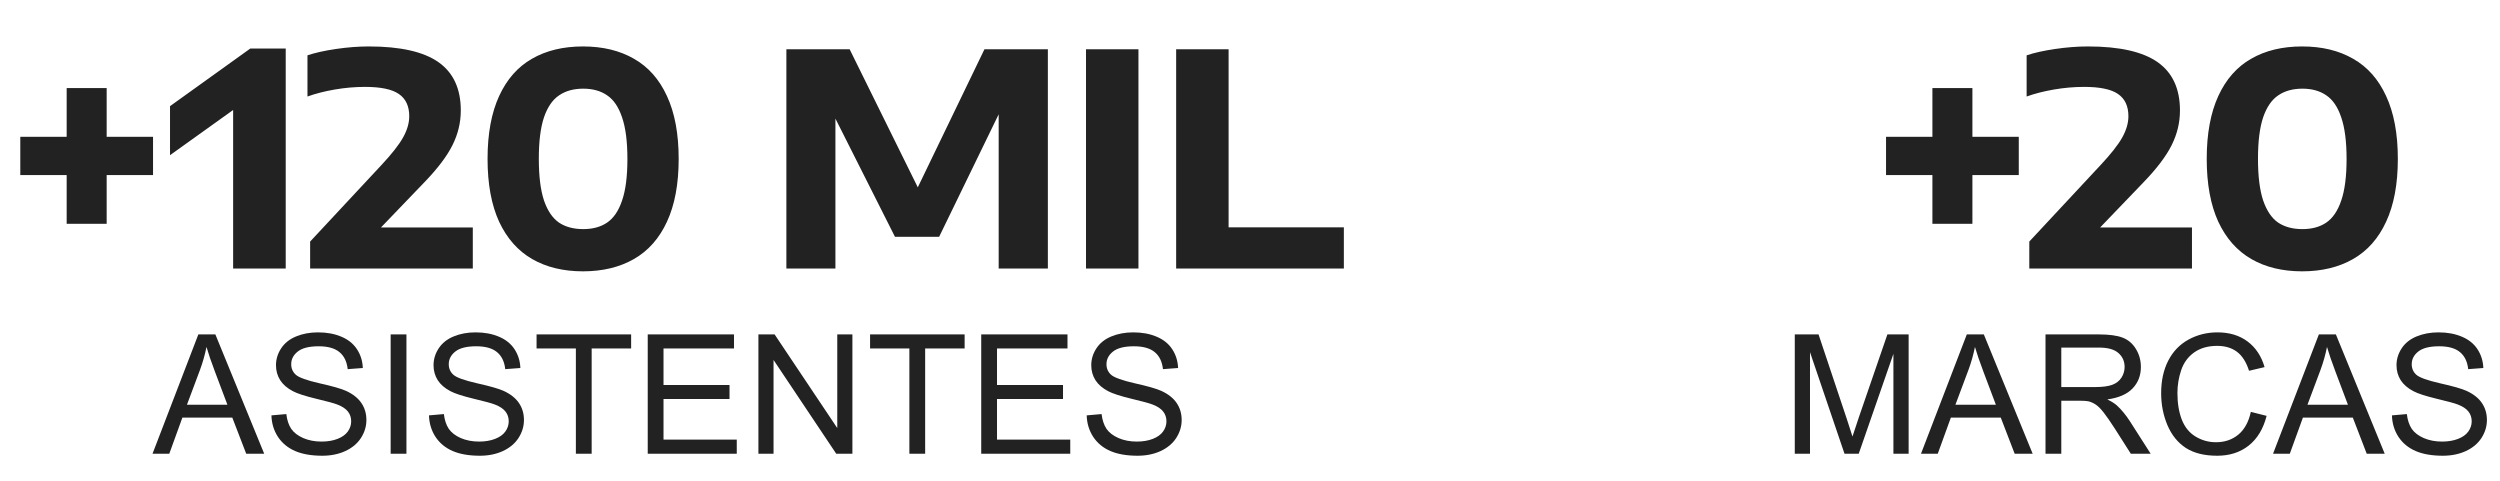 <svg width="540" height="104" viewBox="0 0 540 104" fill="none" xmlns="http://www.w3.org/2000/svg">
<path d="M14.4 48.336V37.808H4.384V29.552H14.4V19.024H23.04V29.552H33.056V37.808H23.04V48.336H14.4ZM54.068 10.48H61.715V58H50.355V23.76L36.724 33.52V22.928L54.068 10.48ZM102.125 49.136V58H66.989V52.176L82.317 35.728C84.578 33.317 86.156 31.312 87.052 29.712C87.948 28.112 88.397 26.576 88.397 25.104C88.397 22.928 87.65 21.328 86.156 20.304C84.684 19.28 82.242 18.768 78.829 18.768C76.674 18.768 74.487 18.96 72.269 19.344C70.071 19.728 68.119 20.229 66.412 20.848V11.952C68.055 11.397 70.114 10.939 72.588 10.576C75.063 10.213 77.421 10.032 79.66 10.032C86.466 10.032 91.479 11.163 94.701 13.424C97.922 15.685 99.532 19.163 99.532 23.856C99.532 26.459 98.935 28.955 97.74 31.344C96.567 33.712 94.551 36.379 91.692 39.344L82.284 49.136H102.125ZM125.921 58.608C121.675 58.608 118.017 57.723 114.945 55.952C111.873 54.181 109.494 51.493 107.809 47.888C106.145 44.261 105.313 39.739 105.313 34.32C105.313 28.901 106.145 24.379 107.809 20.752C109.473 17.125 111.841 14.437 114.913 12.688C117.985 10.917 121.654 10.032 125.921 10.032C130.187 10.032 133.857 10.917 136.929 12.688C140.022 14.437 142.401 17.125 144.065 20.752C145.75 24.379 146.593 28.901 146.593 34.32C146.593 39.739 145.75 44.261 144.065 47.888C142.401 51.493 140.022 54.181 136.929 55.952C133.835 57.723 130.166 58.608 125.921 58.608ZM125.985 49.488C128.033 49.488 129.75 49.019 131.137 48.08C132.545 47.12 133.622 45.531 134.369 43.312C135.137 41.093 135.521 38.107 135.521 34.352C135.521 30.576 135.137 27.579 134.369 25.36C133.622 23.12 132.545 21.531 131.137 20.592C129.75 19.632 128.033 19.152 125.985 19.152C123.915 19.152 122.177 19.632 120.769 20.592C119.361 21.531 118.273 23.109 117.505 25.328C116.758 27.547 116.385 30.533 116.385 34.288C116.385 38.064 116.758 41.072 117.505 43.312C118.273 45.531 119.35 47.12 120.737 48.08C122.145 49.019 123.894 49.488 125.985 49.488ZM212.642 10.64H226.338V58H215.714V24.688L202.85 51.152H193.314L180.45 25.616V58H169.858V10.64H183.522L198.242 40.464L212.642 10.64ZM234.577 58V10.64H245.905V58H234.577ZM254.049 58V10.64H265.377V49.104H290.273V58H254.049Z" fill="#222222"/>
<path d="M32.947 98L42.844 72.231H46.518L57.065 98H53.18L50.174 90.195H39.398L36.568 98H32.947ZM40.383 87.418H49.119L46.43 80.281C45.609 78.113 45 76.332 44.602 74.938C44.273 76.59 43.81 78.231 43.213 79.859L40.383 87.418ZM58.629 89.721L61.846 89.439C61.998 90.728 62.35 91.789 62.9 92.621C63.463 93.441 64.33 94.109 65.502 94.625C66.674 95.129 67.992 95.381 69.457 95.381C70.758 95.381 71.906 95.188 72.902 94.801C73.898 94.414 74.637 93.887 75.117 93.219C75.609 92.539 75.856 91.801 75.856 91.004C75.856 90.195 75.621 89.492 75.152 88.894C74.684 88.285 73.91 87.775 72.832 87.365C72.141 87.096 70.611 86.68 68.244 86.117C65.877 85.543 64.219 85.004 63.27 84.5C62.039 83.856 61.119 83.059 60.51 82.109C59.912 81.148 59.613 80.076 59.613 78.893C59.613 77.592 59.982 76.379 60.721 75.254C61.459 74.117 62.537 73.256 63.955 72.67C65.373 72.084 66.949 71.791 68.684 71.791C70.594 71.791 72.275 72.102 73.728 72.723C75.193 73.332 76.318 74.234 77.103 75.43C77.889 76.625 78.311 77.978 78.369 79.49L75.1 79.736C74.924 78.107 74.326 76.877 73.307 76.045C72.299 75.213 70.805 74.797 68.824 74.797C66.762 74.797 65.256 75.178 64.307 75.939C63.369 76.689 62.9 77.598 62.9 78.664C62.9 79.59 63.234 80.352 63.902 80.949C64.559 81.547 66.269 82.162 69.035 82.795C71.812 83.416 73.717 83.961 74.748 84.43C76.248 85.121 77.356 86 78.07 87.066C78.785 88.121 79.143 89.34 79.143 90.723C79.143 92.094 78.75 93.389 77.965 94.607C77.18 95.814 76.049 96.758 74.572 97.438C73.107 98.106 71.455 98.439 69.615 98.439C67.283 98.439 65.326 98.1 63.744 97.42C62.174 96.74 60.938 95.721 60.035 94.361C59.145 92.99 58.676 91.443 58.629 89.721ZM84.381 98V72.231H87.791V98H84.381ZM92.66 89.721L95.877 89.439C96.029 90.728 96.381 91.789 96.932 92.621C97.494 93.441 98.361 94.109 99.533 94.625C100.705 95.129 102.023 95.381 103.488 95.381C104.789 95.381 105.938 95.188 106.934 94.801C107.93 94.414 108.668 93.887 109.148 93.219C109.641 92.539 109.887 91.801 109.887 91.004C109.887 90.195 109.652 89.492 109.184 88.894C108.715 88.285 107.941 87.775 106.863 87.365C106.172 87.096 104.643 86.68 102.275 86.117C99.908 85.543 98.25 85.004 97.301 84.5C96.07 83.856 95.15 83.059 94.541 82.109C93.943 81.148 93.644 80.076 93.644 78.893C93.644 77.592 94.014 76.379 94.752 75.254C95.49 74.117 96.568 73.256 97.986 72.67C99.404 72.084 100.98 71.791 102.715 71.791C104.625 71.791 106.307 72.102 107.76 72.723C109.225 73.332 110.35 74.234 111.135 75.43C111.92 76.625 112.342 77.978 112.4 79.49L109.131 79.736C108.955 78.107 108.357 76.877 107.338 76.045C106.33 75.213 104.836 74.797 102.855 74.797C100.793 74.797 99.287 75.178 98.338 75.939C97.4 76.689 96.932 77.598 96.932 78.664C96.932 79.59 97.266 80.352 97.934 80.949C98.59 81.547 100.301 82.162 103.066 82.795C105.844 83.416 107.748 83.961 108.779 84.43C110.279 85.121 111.387 86 112.102 87.066C112.816 88.121 113.174 89.34 113.174 90.723C113.174 92.094 112.781 93.389 111.996 94.607C111.211 95.814 110.08 96.758 108.604 97.438C107.139 98.106 105.486 98.439 103.646 98.439C101.314 98.439 99.357 98.1 97.775 97.42C96.205 96.74 94.969 95.721 94.066 94.361C93.176 92.99 92.707 91.443 92.66 89.721ZM124.389 98V75.272H115.898V72.231H136.324V75.272H127.799V98H124.389ZM139.91 98V72.231H158.543V75.272H143.32V83.164H157.576V86.188H143.32V94.959H159.141V98H139.91ZM163.816 98V72.231H167.314L180.85 92.463V72.231H184.119V98H180.621L167.086 77.75V98H163.816ZM196.424 98V75.272H187.934V72.231H208.359V75.272H199.834V98H196.424ZM211.945 98V72.231H230.578V75.272H215.355V83.164H229.611V86.188H215.355V94.959H231.176V98H211.945ZM234.727 89.721L237.943 89.439C238.096 90.728 238.447 91.789 238.998 92.621C239.561 93.441 240.428 94.109 241.6 94.625C242.771 95.129 244.09 95.381 245.555 95.381C246.855 95.381 248.004 95.188 249 94.801C249.996 94.414 250.734 93.887 251.215 93.219C251.707 92.539 251.953 91.801 251.953 91.004C251.953 90.195 251.719 89.492 251.25 88.894C250.781 88.285 250.008 87.775 248.93 87.365C248.238 87.096 246.709 86.68 244.342 86.117C241.975 85.543 240.316 85.004 239.367 84.5C238.137 83.856 237.217 83.059 236.607 82.109C236.01 81.148 235.711 80.076 235.711 78.893C235.711 77.592 236.08 76.379 236.818 75.254C237.557 74.117 238.635 73.256 240.053 72.67C241.471 72.084 243.047 71.791 244.781 71.791C246.691 71.791 248.373 72.102 249.826 72.723C251.291 73.332 252.416 74.234 253.201 75.43C253.986 76.625 254.408 77.978 254.467 79.49L251.197 79.736C251.021 78.107 250.424 76.877 249.404 76.045C248.396 75.213 246.902 74.797 244.922 74.797C242.859 74.797 241.354 75.178 240.404 75.939C239.467 76.689 238.998 77.598 238.998 78.664C238.998 79.59 239.332 80.352 240 80.949C240.656 81.547 242.367 82.162 245.133 82.795C247.91 83.416 249.814 83.961 250.846 84.43C252.346 85.121 253.453 86 254.168 87.066C254.883 88.121 255.24 89.34 255.24 90.723C255.24 92.094 254.848 93.389 254.062 94.607C253.277 95.814 252.146 96.758 250.67 97.438C249.205 98.106 247.553 98.439 245.713 98.439C243.381 98.439 241.424 98.1 239.842 97.42C238.271 96.74 237.035 95.721 236.133 94.361C235.242 92.99 234.773 91.443 234.727 89.721Z" fill="#222222"/>
<path d="M417.4 48.336V37.808H407.384V29.552H417.4V19.024H426.04V29.552H436.056V37.808H426.04V48.336H417.4ZM473.465 49.136V58H438.328V52.176L453.656 35.728C455.918 33.317 457.497 31.312 458.393 29.712C459.289 28.112 459.737 26.576 459.737 25.104C459.737 22.928 458.99 21.328 457.497 20.304C456.024 19.28 453.582 18.768 450.169 18.768C448.014 18.768 445.827 18.96 443.609 19.344C441.411 19.728 439.459 20.229 437.752 20.848V11.952C439.395 11.397 441.454 10.939 443.929 10.576C446.403 10.213 448.761 10.032 451.001 10.032C457.806 10.032 462.819 11.163 466.041 13.424C469.262 15.685 470.873 19.163 470.873 23.856C470.873 26.459 470.275 28.955 469.081 31.344C467.907 33.712 465.891 36.379 463.033 39.344L453.625 49.136H473.465ZM497.26 58.608C493.015 58.608 489.356 57.723 486.285 55.952C483.213 54.181 480.834 51.493 479.148 47.888C477.484 44.261 476.652 39.739 476.652 34.32C476.652 28.901 477.484 24.379 479.148 20.752C480.812 17.125 483.181 14.437 486.253 12.688C489.325 10.917 492.994 10.032 497.26 10.032C501.527 10.032 505.197 10.917 508.269 12.688C511.362 14.437 513.741 17.125 515.405 20.752C517.09 24.379 517.933 28.901 517.933 34.32C517.933 39.739 517.09 44.261 515.405 47.888C513.741 51.493 511.362 54.181 508.269 55.952C505.175 57.723 501.506 58.608 497.26 58.608ZM497.325 49.488C499.373 49.488 501.09 49.019 502.477 48.08C503.885 47.12 504.962 45.531 505.708 43.312C506.477 41.093 506.861 38.107 506.861 34.352C506.861 30.576 506.477 27.579 505.708 25.36C504.962 23.12 503.885 21.531 502.477 20.592C501.09 19.632 499.373 19.152 497.325 19.152C495.255 19.152 493.517 19.632 492.109 20.592C490.701 21.531 489.613 23.109 488.845 25.328C488.098 27.547 487.725 30.533 487.725 34.288C487.725 38.064 488.098 41.072 488.845 43.312C489.613 45.531 490.69 47.12 492.076 48.08C493.485 49.019 495.234 49.488 497.325 49.488Z" fill="#222222"/>
<path d="M387.672 98V72.231H392.805L398.904 90.477C399.467 92.176 399.877 93.447 400.135 94.291C400.428 93.353 400.885 91.977 401.506 90.16L407.676 72.231H412.264V98H408.977V76.432L401.488 98H398.412L390.959 76.062V98H387.672ZM414.936 98L424.832 72.231H428.506L439.053 98H435.168L432.162 90.195H421.387L418.557 98H414.936ZM422.371 87.418H431.107L428.418 80.281C427.598 78.113 426.988 76.332 426.59 74.938C426.262 76.59 425.799 78.231 425.201 79.859L422.371 87.418ZM441.83 98V72.231H453.256C455.553 72.231 457.299 72.465 458.494 72.934C459.689 73.391 460.645 74.205 461.359 75.377C462.074 76.549 462.432 77.844 462.432 79.262C462.432 81.09 461.84 82.631 460.656 83.885C459.473 85.139 457.645 85.936 455.172 86.275C456.074 86.709 456.76 87.137 457.229 87.559C458.225 88.473 459.168 89.615 460.059 90.986L464.541 98H460.252L456.842 92.639C455.846 91.092 455.025 89.908 454.381 89.088C453.736 88.268 453.156 87.693 452.641 87.365C452.137 87.037 451.621 86.809 451.094 86.68C450.707 86.598 450.074 86.557 449.195 86.557H445.24V98H441.83ZM445.24 83.603H452.57C454.129 83.603 455.348 83.445 456.227 83.129C457.105 82.801 457.773 82.285 458.23 81.582C458.688 80.867 458.916 80.094 458.916 79.262C458.916 78.043 458.471 77.041 457.58 76.256C456.701 75.471 455.307 75.078 453.396 75.078H445.24V83.603ZM486.18 88.965L489.59 89.826C488.875 92.627 487.586 94.766 485.723 96.242C483.871 97.707 481.604 98.439 478.92 98.439C476.143 98.439 473.881 97.877 472.135 96.752C470.4 95.615 469.076 93.975 468.162 91.83C467.26 89.686 466.809 87.383 466.809 84.922C466.809 82.238 467.318 79.9 468.338 77.908C469.369 75.904 470.828 74.387 472.715 73.356C474.613 72.312 476.699 71.791 478.973 71.791C481.551 71.791 483.719 72.447 485.477 73.76C487.234 75.072 488.459 76.918 489.15 79.297L485.793 80.088C485.195 78.213 484.328 76.848 483.191 75.992C482.055 75.137 480.625 74.709 478.902 74.709C476.922 74.709 475.264 75.184 473.928 76.133C472.604 77.082 471.672 78.359 471.133 79.965C470.594 81.559 470.324 83.205 470.324 84.904C470.324 87.096 470.641 89.012 471.273 90.652C471.918 92.281 472.914 93.5 474.262 94.309C475.609 95.117 477.068 95.522 478.639 95.522C480.549 95.522 482.166 94.971 483.49 93.869C484.814 92.768 485.711 91.133 486.18 88.965ZM490.979 98L500.875 72.231H504.549L515.096 98H511.211L508.205 90.195H497.43L494.6 98H490.979ZM498.414 87.418H507.15L504.461 80.281C503.641 78.113 503.031 76.332 502.633 74.938C502.305 76.59 501.842 78.231 501.244 79.859L498.414 87.418ZM516.66 89.721L519.877 89.439C520.029 90.728 520.381 91.789 520.932 92.621C521.494 93.441 522.361 94.109 523.533 94.625C524.705 95.129 526.023 95.381 527.488 95.381C528.789 95.381 529.938 95.188 530.934 94.801C531.93 94.414 532.668 93.887 533.148 93.219C533.641 92.539 533.887 91.801 533.887 91.004C533.887 90.195 533.652 89.492 533.184 88.894C532.715 88.285 531.941 87.775 530.863 87.365C530.172 87.096 528.643 86.68 526.275 86.117C523.908 85.543 522.25 85.004 521.301 84.5C520.07 83.856 519.15 83.059 518.541 82.109C517.943 81.148 517.645 80.076 517.645 78.893C517.645 77.592 518.014 76.379 518.752 75.254C519.49 74.117 520.568 73.256 521.986 72.67C523.404 72.084 524.98 71.791 526.715 71.791C528.625 71.791 530.307 72.102 531.76 72.723C533.225 73.332 534.35 74.234 535.135 75.43C535.92 76.625 536.342 77.978 536.4 79.49L533.131 79.736C532.955 78.107 532.357 76.877 531.338 76.045C530.33 75.213 528.836 74.797 526.855 74.797C524.793 74.797 523.287 75.178 522.338 75.939C521.4 76.689 520.932 77.598 520.932 78.664C520.932 79.59 521.266 80.352 521.934 80.949C522.59 81.547 524.301 82.162 527.066 82.795C529.844 83.416 531.748 83.961 532.779 84.43C534.279 85.121 535.387 86 536.102 87.066C536.816 88.121 537.174 89.34 537.174 90.723C537.174 92.094 536.781 93.389 535.996 94.607C535.211 95.814 534.08 96.758 532.604 97.438C531.139 98.106 529.486 98.439 527.646 98.439C525.314 98.439 523.357 98.1 521.775 97.42C520.205 96.74 518.969 95.721 518.066 94.361C517.176 92.99 516.707 91.443 516.66 89.721Z" fill="#222222"/>
</svg>

